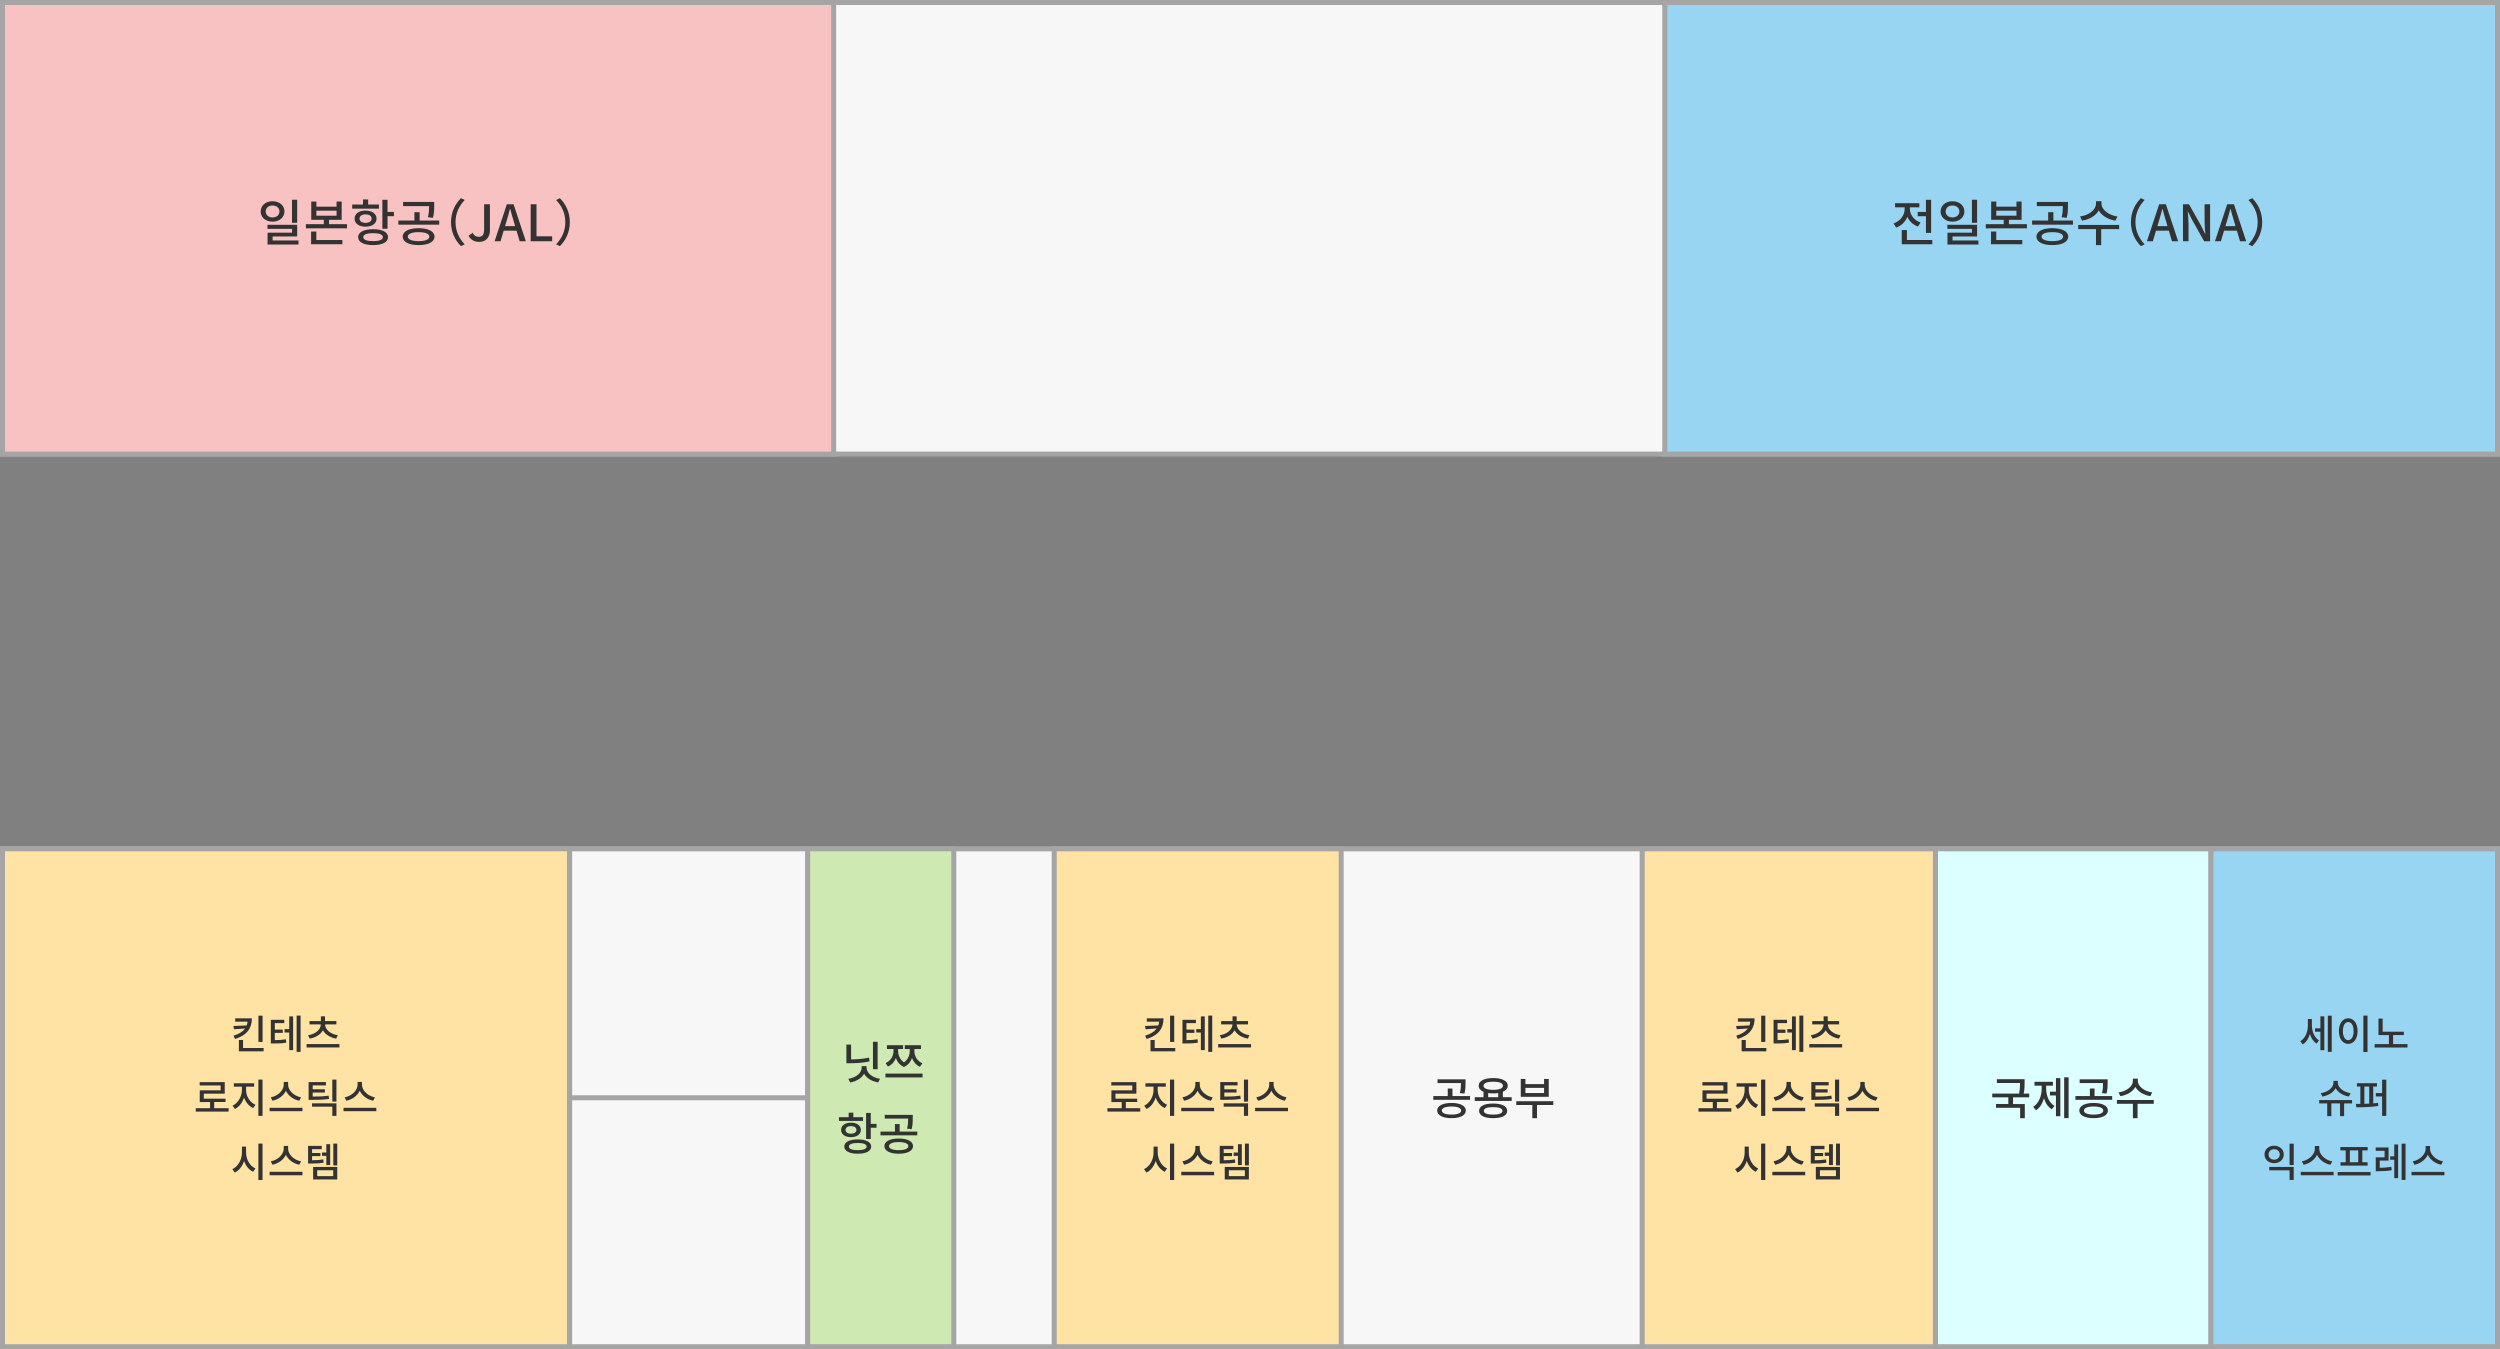 <?xml version="1.0" encoding="UTF-8"?><svg xmlns="http://www.w3.org/2000/svg" viewBox="0 0 996.451 537.784"><rect x="0" y="0" width="996.451" height="537.784" fill="#808080" stroke="none"/><defs><style>.cls-1{fill:#98d5f2;}.cls-1,.cls-2,.cls-3,.cls-4,.cls-5,.cls-6{stroke:#a5a5a5;stroke-miterlimit:10;stroke-width:2px;}.cls-2{fill:#ffe3a4;}.cls-3{fill:#ceeab2;}.cls-4{fill:#dcffff;}.cls-5{fill:#f7f7f7;}.cls-6{fill:#f9c2c2;}.cls-7{fill:#333;stroke-width:0px;}</style></defs><g id="_レイヤー_2"><rect class="cls-5" x="1" y="1" width="994.45" height="179.991"/><rect class="cls-1" x="663.552" y="1" width="331.899" height="179.991"/><rect class="cls-6" x="1" y="1" width="331.279" height="179.991"/></g><g id="_レイヤー_3"><path class="cls-7" d="M108.621,88.35c-2.72,0-4.721-1.68-4.721-4.061,0-2.381,2-4.081,4.721-4.081,2.741,0,4.761,1.7,4.761,4.081,0,2.38-2.021,4.061-4.761,4.061ZM108.621,86.67c1.581,0,2.761-.94,2.761-2.38,0-1.44-1.18-2.381-2.761-2.381-1.56,0-2.72.94-2.72,2.381,0,1.44,1.16,2.38,2.72,2.38ZM118.984,95.852v1.621h-12.342v-4.741h9.762v-1.5h-9.802v-1.621h11.842v4.641h-9.782v1.6h10.322ZM118.444,88.791h-2.061v-9.182h2.061v9.182Z"/><path class="cls-7" d="M138.304,89.351v1.66h-16.384v-1.66h7.142v-1.741h-5.001v-7.281h2.041v2.041h8.041v-2.041h2.041v7.281h-5.041v1.741h7.162ZM126.081,95.672h10.382v1.68h-12.463v-5.061h2.081v3.381ZM126.101,85.97h8.041v-2h-8.041v2Z"/><path class="cls-7" d="M151.043,83.169h-10.663v-1.64h4.301v-2.021h2.06v2.021h4.301v1.64ZM145.702,90.351c-2.601,0-4.381-1.26-4.381-3.201,0-1.96,1.78-3.221,4.381-3.221,2.621,0,4.381,1.26,4.381,3.221,0,1.94-1.76,3.201-4.381,3.201ZM154.663,94.512c0,2-2.28,3.181-5.961,3.181-3.681,0-5.961-1.181-5.961-3.181,0-1.98,2.28-3.161,5.961-3.161,3.681,0,5.961,1.18,5.961,3.161ZM145.702,88.83c1.44,0,2.42-.66,2.42-1.68,0-1.06-.98-1.7-2.42-1.7s-2.4.64-2.4,1.7c0,1.02.96,1.68,2.4,1.68ZM152.623,94.512c0-1.041-1.44-1.581-3.921-1.581-2.48,0-3.92.54-3.92,1.581,0,1.06,1.44,1.6,3.92,1.6,2.481,0,3.921-.54,3.921-1.6ZM157.024,84.469v1.701h-2.561v5.001h-2.06v-11.542h2.06v4.841h2.561Z"/><path class="cls-7" d="M175.064,87.89v1.66h-16.284v-1.66h6.401v-3.321h2.081v3.321h7.802ZM173.184,94.312c0,2.101-2.48,3.381-6.321,3.381-3.901,0-6.361-1.28-6.361-3.381,0-2.081,2.46-3.361,6.361-3.361,3.841,0,6.321,1.28,6.321,3.361ZM170.543,86.59c.46-1.78.48-3.081.48-4.441h-10.362v-1.661h12.403v1.521c0,1.44,0,2.941-.5,4.801l-2.021-.22ZM171.123,94.312c0-1.12-1.6-1.78-4.261-1.78-2.681,0-4.321.66-4.321,1.78,0,1.14,1.64,1.8,4.321,1.8,2.661,0,4.261-.66,4.261-1.8Z"/><path class="cls-7" d="M183.724,78.988l1.52.72c-2.18,2.28-3.681,5.161-3.681,8.842s1.5,6.562,3.681,8.842l-1.52.72c-2.281-2.3-3.961-5.501-3.961-9.562s1.68-7.262,3.961-9.562Z"/><path class="cls-7" d="M186.74,93.971l1.621-1.18c.62,1.14,1.42,1.601,2.38,1.601,1.48,0,2.22-.8,2.22-2.961v-10.022h2.321v10.242c0,2.641-1.28,4.761-4.281,4.761-1.98,0-3.34-.82-4.261-2.441Z"/><path class="cls-7" d="M202.021,81.409h2.681l4.881,14.743h-2.461l-1.24-4.201h-5.121l-1.26,4.201h-2.36l4.881-14.743ZM201.301,90.131h4.021l-.58-1.98c-.5-1.6-.94-3.24-1.38-4.901h-.1c-.42,1.681-.88,3.301-1.36,4.901l-.6,1.98Z"/><path class="cls-7" d="M211.52,81.409h2.32v12.783h6.242v1.96h-8.562v-14.743Z"/><path class="cls-7" d="M223.161,98.113l-1.52-.72c2.18-2.28,3.681-5.161,3.681-8.842s-1.5-6.562-3.681-8.842l1.52-.72c2.281,2.3,3.961,5.501,3.961,9.562s-1.68,7.262-3.961,9.562Z"/><path class="cls-7" d="M764.464,90.291c-2-.68-3.46-2.101-4.221-3.881-.8,1.96-2.32,3.541-4.461,4.281l-1.061-1.621c2.801-.98,4.441-3.361,4.441-5.801v-.62h-3.821v-1.66h9.662v1.66h-3.761v.62c0,2.221,1.541,4.481,4.241,5.421l-1.021,1.6ZM770.165,95.672v1.68h-12.162v-5.641h2.061v3.961h10.102ZM767.644,84.469v-4.821h2.061v13.203h-2.061v-6.681h-3.28v-1.701h3.28Z"/><path class="cls-7" d="M778.203,88.35c-2.721,0-4.721-1.68-4.721-4.061,0-2.381,2-4.081,4.721-4.081,2.74,0,4.761,1.7,4.761,4.081,0,2.38-2.021,4.061-4.761,4.061ZM778.203,86.67c1.58,0,2.761-.94,2.761-2.38,0-1.44-1.181-2.381-2.761-2.381-1.561,0-2.721.94-2.721,2.381,0,1.44,1.16,2.38,2.721,2.38ZM788.565,95.852v1.621h-12.343v-4.741h9.762v-1.5h-9.802v-1.621h11.843v4.641h-9.782v1.6h10.322ZM788.025,88.791h-2.061v-9.182h2.061v9.182Z"/><path class="cls-7" d="M807.886,89.351v1.66h-16.384v-1.66h7.142v-1.741h-5.001v-7.281h2.04v2.041h8.042v-2.041h2.04v7.281h-5.041v1.741h7.162ZM795.663,95.672h10.382v1.68h-12.463v-5.061h2.081v3.381ZM795.683,85.97h8.042v-2h-8.042v2Z"/><path class="cls-7" d="M826.245,87.89v1.66h-16.283v-1.66h6.401v-3.321h2.08v3.321h7.802ZM824.365,94.312c0,2.101-2.48,3.381-6.321,3.381-3.901,0-6.361-1.28-6.361-3.381,0-2.081,2.46-3.361,6.361-3.361,3.841,0,6.321,1.28,6.321,3.361ZM821.725,86.59c.46-1.78.479-3.081.479-4.441h-10.362v-1.661h12.403v1.521c0,1.44,0,2.941-.5,4.801l-2.021-.22ZM822.305,94.312c0-1.12-1.601-1.78-4.261-1.78-2.681,0-4.321.66-4.321,1.78,0,1.14,1.641,1.8,4.321,1.8,2.66,0,4.261-.66,4.261-1.8Z"/><path class="cls-7" d="M844.665,91.331h-7.182v6.381h-2.061v-6.381h-7.081v-1.681h16.323v1.681ZM843.165,87.95c-3.001-.48-5.461-2-6.642-4.081-1.16,2.101-3.661,3.601-6.661,4.081l-.801-1.661c3.682-.52,6.361-2.74,6.361-5.121v-.96h2.181v.96c0,2.341,2.721,4.601,6.361,5.121l-.8,1.661Z"/><path class="cls-7" d="M853.306,78.988l1.52.72c-2.18,2.28-3.681,5.161-3.681,8.842s1.501,6.562,3.681,8.842l-1.52.72c-2.281-2.3-3.961-5.501-3.961-9.562s1.68-7.262,3.961-9.562Z"/><path class="cls-7" d="M860.602,81.409h2.681l4.881,14.743h-2.461l-1.24-4.201h-5.121l-1.26,4.201h-2.36l4.881-14.743ZM859.883,90.131h4.021l-.58-1.98c-.5-1.6-.94-3.24-1.381-4.901h-.1c-.42,1.681-.88,3.301-1.36,4.901l-.6,1.98Z"/><path class="cls-7" d="M870.101,81.409h2.381l4.881,8.662,1.54,3.121h.101c-.12-1.521-.3-3.301-.3-4.901v-6.881h2.2v14.743h-2.381l-4.881-8.682-1.54-3.081h-.101c.12,1.521.301,3.221.301,4.821v6.941h-2.201v-14.743Z"/><path class="cls-7" d="M887.722,81.409h2.681l4.882,14.743h-2.461l-1.24-4.201h-5.121l-1.261,4.201h-2.36l4.881-14.743ZM887.002,90.131h4.021l-.58-1.98c-.5-1.6-.939-3.24-1.38-4.901h-.101c-.42,1.681-.88,3.301-1.359,4.901l-.601,1.98Z"/><path class="cls-7" d="M897.701,98.113l-1.52-.72c2.18-2.28,3.681-5.161,3.681-8.842s-1.501-6.562-3.681-8.842l1.52-.72c2.281,2.3,3.961,5.501,3.961,9.562s-1.68,7.262-3.961,9.562Z"/><rect class="cls-5" x="1" y="338.323" width="994.45" height="198.462"/><rect class="cls-1" x="881.157" y="338.323" width="114.294" height="198.462"/><rect class="cls-4" x="771.403" y="338.323" width="109.754" height="198.462" transform="translate(1652.56 875.107) rotate(180)"/><rect class="cls-2" x="654.536" y="338.323" width="116.868" height="198.462"/><rect class="cls-5" x="1" y="338.322" width="320.928" height="198.462"/><rect class="cls-2" x="1" y="338.322" width="226.025" height="198.462"/><rect class="cls-3" x="321.928" y="338.323" width="58.235" height="198.462" transform="translate(702.091 875.107) rotate(180)"/><rect class="cls-2" x="420.188" y="338.323" width="114.373" height="198.462"/><line class="cls-3" x1="227.025" y1="338.323" x2="227.025" y2="536.784"/><line class="cls-3" x1="227.025" y1="437.554" x2="321.928" y2="437.554"/><path class="cls-7" d="M346.59,423.063c-2.647.559-5.096.721-7.868.721h-1.369v-7.418h1.873v5.888c2.485-.019,4.735-.198,7.166-.702l.198,1.512ZM345.383,425.458c0,2.179,2.125,4.016,5.366,4.538l-.72,1.44c-2.593-.45-4.627-1.692-5.618-3.476-.972,1.783-3.007,3.025-5.546,3.476l-.738-1.44c3.205-.522,5.33-2.359,5.33-4.538v-.521h1.926v.521ZM349.812,426.161h-1.872v-10.912h1.872v10.912Z"/><path class="cls-7" d="M367.705,427.907v1.53h-14.782v-1.53h14.782ZM352.959,423.729c2.125-.899,3.169-2.935,3.169-4.699v-.918h-2.611v-1.513h6.428v1.513h-1.962v.918c0,1.495.72,3.313,2.323,4.411,1.584-1.08,2.287-2.881,2.287-4.411v-.918h-1.963v-1.513h6.446v1.513h-2.611v.918c0,1.854,1.044,3.871,3.169,4.771l-.955,1.404c-1.566-.684-2.61-1.98-3.169-3.493-.54,1.513-1.584,2.863-3.223,3.565-1.621-.702-2.665-2.07-3.205-3.583-.558,1.477-1.603,2.755-3.169,3.421l-.954-1.387Z"/><path class="cls-7" d="M343.989,446.783h-9.597v-1.477h3.872v-1.818h1.854v1.818h3.871v1.477ZM339.181,453.247c-2.34,0-3.943-1.135-3.943-2.881,0-1.765,1.603-2.899,3.943-2.899,2.359,0,3.943,1.135,3.943,2.899,0,1.746-1.584,2.881-3.943,2.881ZM347.247,456.992c0,1.801-2.052,2.862-5.366,2.862-3.312,0-5.365-1.062-5.365-2.862,0-1.782,2.053-2.845,5.365-2.845,3.313,0,5.366,1.062,5.366,2.845ZM339.181,451.879c1.296,0,2.179-.595,2.179-1.513,0-.954-.882-1.53-2.179-1.53s-2.161.576-2.161,1.53c0,.918.864,1.513,2.161,1.513ZM345.411,456.992c0-.937-1.296-1.423-3.529-1.423-2.232,0-3.529.486-3.529,1.423,0,.954,1.296,1.44,3.529,1.44,2.233,0,3.529-.486,3.529-1.44ZM349.372,447.953v1.53h-2.305v4.502h-1.854v-10.39h1.854v4.357h2.305Z"/><path class="cls-7" d="M365.608,451.032v1.494h-14.656v-1.494h5.762v-2.989h1.872v2.989h7.022ZM363.916,456.812c0,1.89-2.233,3.042-5.69,3.042-3.511,0-5.726-1.152-5.726-3.042,0-1.873,2.214-3.025,5.726-3.025,3.457,0,5.69,1.152,5.69,3.025ZM361.539,449.862c.414-1.603.432-2.773.432-3.997h-9.327v-1.495h11.163v1.368c0,1.297,0,2.647-.45,4.321l-1.818-.197ZM362.061,456.812c0-1.009-1.44-1.603-3.835-1.603-2.413,0-3.889.594-3.889,1.603,0,1.025,1.477,1.62,3.889,1.62,2.395,0,3.835-.595,3.835-1.62Z"/><path class="cls-7" d="M699.356,405.878c0,3.921-1.889,6.706-6.706,8.242l-.625-1.312c2.289-.703,3.762-1.68,4.626-2.881l-4.434.32-.24-1.312,5.299-.208c.176-.479.288-.977.336-1.521h-4.914v-1.328h6.658ZM704.03,417.706v1.328h-9.859v-4.514h1.664v3.186h8.195ZM703.614,415.305h-1.648v-10.484h1.648v10.484Z"/><path class="cls-7" d="M708.49,414.569c1.776-.017,2.993-.08,4.418-.336l.144,1.344c-1.632.289-2.993.336-5.186.336h-.961v-9.443h5.362v1.328h-3.777v2.578h3.169v1.296h-3.169v2.897ZM714.236,405.109h1.553v13.462h-1.553v-7.027h-1.856v-1.361h1.856v-5.073ZM718.767,404.789v14.454h-1.585v-14.454h1.585Z"/><path class="cls-7" d="M734.238,416.137v1.36h-13.093v-1.36h13.093ZM721.769,412.616c3.009-.448,4.994-2.257,5.074-4.306h-4.53v-1.345h4.546v-1.873h1.648v1.873h4.53v1.345h-4.514c.08,2.049,2.064,3.857,5.074,4.306l-.625,1.36c-2.433-.433-4.354-1.632-5.298-3.329-.944,1.697-2.865,2.896-5.282,3.329l-.624-1.36Z"/><path class="cls-7" d="M690.079,441.714v1.359h-13.093v-1.359h5.698v-2.465h-4.114v-4.658h8.323v-1.938h-8.354v-1.328h9.987v4.578h-8.339v2.017h8.659v1.329h-4.514v2.465h5.746Z"/><path class="cls-7" d="M697.036,434.495c0,2.4,1.488,4.897,3.745,5.857l-.912,1.297c-1.681-.736-2.978-2.305-3.649-4.178-.641,2.017-1.937,3.729-3.634,4.546l-.944-1.312c2.241-1.04,3.729-3.729,3.729-6.21v-1.377h-3.217v-1.361h8.099v1.361h-3.217v1.377ZM703.599,430.317v14.453h-1.665v-14.453h1.665Z"/><path class="cls-7" d="M719.518,441.553v1.36h-13.093v-1.36h13.093ZM718.238,438.736c-2.353-.48-4.386-1.985-5.33-3.97-.944,1.984-2.978,3.489-5.33,3.97l-.704-1.36c2.849-.529,5.17-2.754,5.17-5.043v-1.088h1.744v1.088c0,2.306,2.321,4.53,5.171,5.043l-.721,1.36Z"/><path class="cls-7" d="M730.108,438c-2.064.336-3.841.384-6.946.384h-1.2v-7.106h6.914v1.328h-5.282v1.553h4.866v1.296h-4.866v1.617c2.785,0,4.435-.064,6.355-.384l.159,1.312ZM723.322,439.76h9.731v5.01h-1.648v-3.682h-8.083v-1.328ZM733.054,430.3v8.788h-1.648v-8.788h1.648Z"/><path class="cls-7" d="M748.958,441.553v1.36h-13.093v-1.36h13.093ZM747.678,438.736c-2.353-.48-4.386-1.985-5.33-3.97-.944,1.984-2.978,3.489-5.33,3.97l-.704-1.36c2.849-.529,5.17-2.754,5.17-5.043v-1.088h1.744v1.088c0,2.306,2.321,4.53,5.171,5.043l-.721,1.36Z"/><path class="cls-7" d="M697.036,459.397c0,2.658,1.473,5.314,3.745,6.339l-.96,1.312c-1.665-.784-2.93-2.385-3.586-4.337-.656,2.096-1.937,3.809-3.682,4.657l-.976-1.376c2.305-1.041,3.81-3.811,3.81-6.596v-2.369h1.648v2.369ZM703.599,455.812v14.502h-1.665v-14.502h1.665Z"/><path class="cls-7" d="M719.518,467.065v1.36h-13.093v-1.36h13.093ZM718.238,464.248c-2.353-.48-4.386-1.985-5.33-3.97-.944,1.984-2.978,3.489-5.33,3.97l-.704-1.36c2.849-.529,5.17-2.754,5.17-5.043v-1.088h1.744v1.088c0,2.306,2.321,4.53,5.171,5.043l-.721,1.36Z"/><path class="cls-7" d="M727.964,463.415c-1.648.305-3.025.353-5.266.353h-.944v-7.043h5.441v1.329h-3.857v1.504h3.329v1.265h-3.329v1.633c1.825-.017,3.041-.097,4.466-.353l.16,1.312ZM723.754,465.128h9.62v4.979h-9.62v-4.979ZM725.387,468.794h6.387v-2.354h-6.387v2.354ZM729.02,460.71h-1.713v-1.328h1.713v-3.329h1.536v8.323h-1.536v-3.666ZM733.374,455.812v8.691h-1.568v-8.691h1.568Z"/><path class="cls-7" d="M463.762,405.878c0,3.921-1.889,6.706-6.707,8.242l-.624-1.312c2.289-.703,3.762-1.68,4.626-2.881l-4.434.32-.24-1.312,5.298-.208c.176-.479.288-.977.336-1.521h-4.914v-1.328h6.659ZM468.435,417.706v1.328h-9.86v-4.514h1.665v3.186h8.195ZM468.019,415.305h-1.648v-10.484h1.648v10.484Z"/><path class="cls-7" d="M472.895,414.569c1.776-.017,2.993-.08,4.417-.336l.145,1.344c-1.633.289-2.993.336-5.187.336h-.96v-9.443h5.362v1.328h-3.777v2.578h3.169v1.296h-3.169v2.897ZM478.642,405.109h1.553v13.462h-1.553v-7.027h-1.857v-1.361h1.857v-5.073ZM483.171,404.789v14.454h-1.584v-14.454h1.584Z"/><path class="cls-7" d="M498.643,416.137v1.36h-13.094v-1.36h13.094ZM486.174,412.616c3.01-.448,4.994-2.257,5.074-4.306h-4.529v-1.345h4.546v-1.873h1.648v1.873h4.529v1.345h-4.514c.08,2.049,2.065,3.857,5.074,4.306l-.624,1.36c-2.434-.433-4.354-1.632-5.298-3.329-.945,1.697-2.865,2.896-5.282,3.329l-.625-1.36Z"/><path class="cls-7" d="M454.484,441.714v1.359h-13.093v-1.359h5.698v-2.465h-4.114v-4.658h8.323v-1.938h-8.355v-1.328h9.988v4.578h-8.339v2.017h8.66v1.329h-4.514v2.465h5.747Z"/><path class="cls-7" d="M461.44,434.495c0,2.4,1.489,4.897,3.746,5.857l-.913,1.297c-1.681-.736-2.977-2.305-3.649-4.178-.64,2.017-1.937,3.729-3.633,4.546l-.944-1.312c2.24-1.04,3.729-3.729,3.729-6.21v-1.377h-3.218v-1.361h8.1v1.361h-3.218v1.377ZM468.003,430.317v14.453h-1.664v-14.453h1.664Z"/><path class="cls-7" d="M483.924,441.553v1.36h-13.094v-1.36h13.094ZM482.642,438.736c-2.353-.48-4.386-1.985-5.33-3.97-.944,1.984-2.977,3.489-5.33,3.97l-.704-1.36c2.85-.529,5.17-2.754,5.17-5.043v-1.088h1.745v1.088c0,2.306,2.32,4.53,5.17,5.043l-.721,1.36Z"/><path class="cls-7" d="M494.514,438c-2.064.336-3.842.384-6.947.384h-1.2v-7.106h6.915v1.328h-5.282v1.553h4.866v1.296h-4.866v1.617c2.785,0,4.434-.064,6.354-.384l.16,1.312ZM487.726,439.76h9.732v5.01h-1.648v-3.682h-8.084v-1.328ZM497.459,430.3v8.788h-1.648v-8.788h1.648Z"/><path class="cls-7" d="M513.363,441.553v1.36h-13.094v-1.36h13.094ZM512.082,438.736c-2.353-.48-4.386-1.985-5.33-3.97-.944,1.984-2.977,3.489-5.33,3.97l-.704-1.36c2.85-.529,5.17-2.754,5.17-5.043v-1.088h1.745v1.088c0,2.306,2.32,4.53,5.17,5.043l-.721,1.36Z"/><path class="cls-7" d="M461.44,459.397c0,2.658,1.473,5.314,3.746,6.339l-.961,1.312c-1.664-.784-2.929-2.385-3.585-4.337-.656,2.096-1.938,3.809-3.682,4.657l-.977-1.376c2.305-1.041,3.81-3.811,3.81-6.596v-2.369h1.648v2.369ZM468.003,455.812v14.502h-1.664v-14.502h1.664Z"/><path class="cls-7" d="M483.924,467.065v1.36h-13.094v-1.36h13.094ZM482.642,464.248c-2.353-.48-4.386-1.985-5.33-3.97-.944,1.984-2.977,3.489-5.33,3.97l-.704-1.36c2.85-.529,5.17-2.754,5.17-5.043v-1.088h1.745v1.088c0,2.306,2.32,4.53,5.17,5.043l-.721,1.36Z"/><path class="cls-7" d="M492.369,463.415c-1.649.305-3.025.353-5.267.353h-.944v-7.043h5.442v1.329h-3.857v1.504h3.329v1.265h-3.329v1.633c1.824-.017,3.041-.097,4.466-.353l.16,1.312ZM488.159,465.128h9.62v4.979h-9.62v-4.979ZM489.792,468.794h6.387v-2.354h-6.387v2.354ZM493.425,460.71h-1.712v-1.328h1.712v-3.329h1.537v8.323h-1.537v-3.666ZM497.779,455.812v8.691h-1.569v-8.691h1.569Z"/><path class="cls-7" d="M100.4,405.878c0,3.921-1.889,6.706-6.707,8.242l-.625-1.312c2.289-.703,3.762-1.68,4.626-2.881l-4.434.32-.24-1.312,5.298-.208c.176-.479.288-.977.336-1.521h-4.914v-1.328h6.659ZM105.074,417.706v1.328h-9.86v-4.514h1.665v3.186h8.195ZM104.658,415.305h-1.648v-10.484h1.648v10.484Z"/><path class="cls-7" d="M109.534,414.569c1.776-.017,2.993-.08,4.417-.336l.144,1.344c-1.632.289-2.993.336-5.186.336h-.96v-9.443h5.362v1.328h-3.777v2.578h3.169v1.296h-3.169v2.897ZM115.28,405.109h1.553v13.462h-1.553v-7.027h-1.857v-1.361h1.857v-5.073ZM119.81,404.789v14.454h-1.584v-14.454h1.584Z"/><path class="cls-7" d="M135.282,416.137v1.36h-13.093v-1.36h13.093ZM122.813,412.616c3.009-.448,4.994-2.257,5.074-4.306h-4.53v-1.345h4.546v-1.873h1.648v1.873h4.53v1.345h-4.514c.08,2.049,2.065,3.857,5.074,4.306l-.625,1.36c-2.433-.433-4.354-1.632-5.298-3.329-.945,1.697-2.865,2.896-5.282,3.329l-.625-1.36Z"/><path class="cls-7" d="M91.123,441.714v1.359h-13.093v-1.359h5.698v-2.465h-4.114v-4.658h8.323v-1.938h-8.355v-1.328h9.988v4.578h-8.339v2.017h8.66v1.329h-4.514v2.465h5.747Z"/><path class="cls-7" d="M98.08,434.495c0,2.4,1.489,4.897,3.746,5.857l-.913,1.297c-1.681-.736-2.977-2.305-3.649-4.178-.64,2.017-1.937,3.729-3.633,4.546l-.944-1.312c2.241-1.04,3.729-3.729,3.729-6.21v-1.377h-3.217v-1.361h8.099v1.361h-3.217v1.377ZM104.642,430.317v14.453h-1.665v-14.453h1.665Z"/><path class="cls-7" d="M120.562,441.553v1.36h-13.093v-1.36h13.093ZM119.282,438.736c-2.353-.48-4.386-1.985-5.33-3.97-.944,1.984-2.977,3.489-5.33,3.97l-.704-1.36c2.849-.529,5.17-2.754,5.17-5.043v-1.088h1.745v1.088c0,2.306,2.321,4.53,5.17,5.043l-.721,1.36Z"/><path class="cls-7" d="M131.152,438c-2.064.336-3.841.384-6.947.384h-1.2v-7.106h6.915v1.328h-5.282v1.553h4.866v1.296h-4.866v1.617c2.785,0,4.434-.064,6.355-.384l.16,1.312ZM124.366,439.76h9.732v5.01h-1.648v-3.682h-8.084v-1.328ZM134.098,430.3v8.788h-1.648v-8.788h1.648Z"/><path class="cls-7" d="M150.002,441.553v1.36h-13.093v-1.36h13.093ZM148.721,438.736c-2.353-.48-4.386-1.985-5.33-3.97-.944,1.984-2.977,3.489-5.33,3.97l-.704-1.36c2.849-.529,5.17-2.754,5.17-5.043v-1.088h1.745v1.088c0,2.306,2.321,4.53,5.17,5.043l-.721,1.36Z"/><path class="cls-7" d="M98.08,459.397c0,2.658,1.473,5.314,3.746,6.339l-.96,1.312c-1.665-.784-2.929-2.385-3.585-4.337-.656,2.096-1.937,3.809-3.682,4.657l-.976-1.376c2.305-1.041,3.81-3.811,3.81-6.596v-2.369h1.648v2.369ZM104.642,455.812v14.502h-1.665v-14.502h1.665Z"/><path class="cls-7" d="M120.562,467.065v1.36h-13.093v-1.36h13.093ZM119.282,464.248c-2.353-.48-4.386-1.985-5.33-3.97-.944,1.984-2.977,3.489-5.33,3.97l-.704-1.36c2.849-.529,5.17-2.754,5.17-5.043v-1.088h1.745v1.088c0,2.306,2.321,4.53,5.17,5.043l-.721,1.36Z"/><path class="cls-7" d="M129.008,463.415c-1.649.305-3.025.353-5.266.353h-.944v-7.043h5.442v1.329h-3.857v1.504h3.329v1.265h-3.329v1.633c1.825-.017,3.041-.097,4.466-.353l.16,1.312ZM124.798,465.128h9.62v4.979h-9.62v-4.979ZM126.431,468.794h6.387v-2.354h-6.387v2.354ZM130.064,460.71h-1.712v-1.328h1.712v-3.329h1.537v8.323h-1.537v-3.666ZM134.418,455.812v8.691h-1.569v-8.691h1.569Z"/><path class="cls-7" d="M802.36,437.381v2.665h4.682v5.635h-1.854v-4.141h-9.614v-1.494h4.915v-2.665h-6.409v-1.495h10.677c.36-1.746.396-3.061.396-4.23h-9.236v-1.495h11.055v1.243c0,1.224,0,2.628-.359,4.482h2.196v1.495h-6.446Z"/><path class="cls-7" d="M815.571,433.887c0,2.772,1.045,5.582,3.313,6.896l-1.08,1.351c-1.53-.9-2.539-2.503-3.115-4.393-.576,2.052-1.62,3.799-3.187,4.789l-1.117-1.368c2.305-1.44,3.386-4.376,3.386-7.274v-1.171h-2.862v-1.53h7.346v1.53h-2.684v1.171ZM819.461,429.728h1.747v15.16h-1.747v-8.246h-2.395v-1.513h2.395v-5.401ZM824.503,429.404v16.259h-1.765v-16.259h1.765Z"/><path class="cls-7" d="M841.873,436.858v1.494h-14.656v-1.494h5.762v-2.989h1.872v2.989h7.022ZM840.181,442.638c0,1.89-2.232,3.042-5.689,3.042-3.512,0-5.727-1.152-5.727-3.042,0-1.873,2.215-3.025,5.727-3.025,3.457,0,5.689,1.152,5.689,3.025ZM837.804,435.688c.414-1.603.432-2.773.432-3.997h-9.326v-1.495h11.163v1.368c0,1.297,0,2.647-.45,4.321l-1.818-.197ZM838.325,442.638c0-1.009-1.439-1.603-3.834-1.603-2.413,0-3.89.594-3.89,1.603,0,1.025,1.477,1.62,3.89,1.62,2.395,0,3.834-.595,3.834-1.62Z"/><path class="cls-7" d="M858.451,439.955h-6.464v5.744h-1.855v-5.744h-6.373v-1.512h14.692v1.512ZM857.101,436.912c-2.701-.432-4.916-1.8-5.978-3.673-1.044,1.891-3.296,3.241-5.996,3.673l-.72-1.494c3.312-.468,5.725-2.467,5.725-4.609v-.864h1.963v.864c0,2.106,2.449,4.142,5.727,4.609l-.721,1.494Z"/><path class="cls-7" d="M585.938,436.858v1.494h-14.656v-1.494h5.762v-2.989h1.873v2.989h7.021ZM584.247,442.638c0,1.89-2.233,3.042-5.69,3.042-3.511,0-5.726-1.152-5.726-3.042,0-1.873,2.215-3.025,5.726-3.025,3.457,0,5.69,1.152,5.69,3.025ZM581.87,435.688c.414-1.603.432-2.773.432-3.997h-9.326v-1.495h11.162v1.368c0,1.297,0,2.647-.449,4.321l-1.818-.197ZM582.392,442.638c0-1.009-1.44-1.603-3.835-1.603-2.413,0-3.89.594-3.89,1.603,0,1.025,1.477,1.62,3.89,1.62,2.395,0,3.835-.595,3.835-1.62Z"/><path class="cls-7" d="M602.517,437.326v1.477h-14.71v-1.477h3.493v-2.16c-1.225-.522-1.927-1.351-1.927-2.413,0-1.908,2.232-3.061,5.798-3.061,3.547,0,5.797,1.152,5.797,3.061,0,1.062-.72,1.891-1.962,2.431v2.143h3.511ZM600.734,442.764c0,1.872-2.089,2.916-5.6,2.916-3.493,0-5.6-1.044-5.6-2.916,0-1.854,2.106-2.917,5.6-2.917,3.511,0,5.6,1.062,5.6,2.917ZM591.282,432.753c0,1.045,1.457,1.639,3.889,1.639,2.412,0,3.871-.594,3.871-1.639,0-1.044-1.459-1.62-3.871-1.62-2.432,0-3.889.576-3.889,1.62ZM598.862,442.764c0-.973-1.352-1.495-3.728-1.495-2.377,0-3.709.522-3.709,1.495,0,.99,1.332,1.494,3.709,1.494,2.376,0,3.728-.504,3.728-1.494ZM593.154,437.326h3.997v-1.656c-.594.09-1.26.145-1.98.145s-1.422-.055-2.017-.145v1.656Z"/><path class="cls-7" d="M619.112,440.424h-6.5v5.275h-1.854v-5.275h-6.393v-1.495h14.746v1.495ZM617.294,437.165h-11.145v-7.112h1.854v2.053h7.438v-2.053h1.854v7.112ZM615.44,433.599h-7.438v2.07h7.438v-2.07Z"/><path class="cls-7" d="M921.474,408.671c0,2.336.881,4.785,2.817,6.002l-.929,1.28c-1.312-.8-2.177-2.208-2.673-3.825-.512,1.776-1.456,3.297-2.849,4.146l-1.009-1.249c2.049-1.216,3.041-3.809,3.041-6.273v-2.609h1.601v2.529ZM924.867,405.085h1.553v13.51h-1.553v-7.379h-2.129v-1.345h2.129v-4.786ZM929.381,404.813v14.453h-1.568v-14.453h1.568Z"/><path class="cls-7" d="M939.684,410.96c0,3.137-1.569,5.105-3.729,5.105-2.146,0-3.714-1.969-3.714-5.105,0-3.105,1.568-5.091,3.714-5.091,2.16,0,3.729,1.985,3.729,5.091ZM933.825,410.96c0,2.272.88,3.633,2.129,3.633,1.264,0,2.145-1.36,2.145-3.633,0-2.242-.881-3.602-2.145-3.602-1.249,0-2.129,1.359-2.129,3.602ZM943.652,404.797v14.502h-1.664v-14.502h1.664Z"/><path class="cls-7" d="M959.573,416.161v1.361h-13.094v-1.361h5.698v-3.602h-4.161v-6.578h1.664v5.234h8.452v1.344h-4.29v3.602h5.73Z"/><path class="cls-7" d="M937.494,439.8h-3.17v5.074h-1.632v-5.074h-3.458v5.074h-1.648v-5.074h-3.201v-1.344h13.109v1.344ZM936.245,437.063c-2.4-.4-4.354-1.648-5.298-3.33-.929,1.697-2.897,2.93-5.298,3.33l-.641-1.345c2.913-.433,5.058-2.241,5.058-4.161v-.753h1.745v.753c0,1.889,2.177,3.729,5.074,4.161l-.641,1.345Z"/><path class="cls-7" d="M945.923,439.784c.641-.048,1.297-.111,1.905-.191l.111,1.216c-2.929.48-6.242.544-8.755.544l-.16-1.359c.544,0,1.152,0,1.761-.017v-6.915h-1.36v-1.328h7.987v1.328h-1.489v6.723ZM942.386,439.96c.624-.016,1.296-.031,1.937-.08v-6.818h-1.937v6.898ZM951.125,430.325v14.469h-1.664v-7.763h-2.497v-1.345h2.497v-5.361h1.664Z"/><path class="cls-7" d="M910.26,460.141c0,2.049-1.633,3.474-3.825,3.474-2.209,0-3.842-1.425-3.842-3.474s1.633-3.473,3.842-3.473c2.192,0,3.825,1.424,3.825,3.473ZM904.209,460.141c0,1.266.929,2.081,2.226,2.081,1.28,0,2.225-.815,2.225-2.081,0-1.264-.944-2.08-2.225-2.08-1.297,0-2.226.816-2.226,2.08ZM914.229,465.12v5.186h-1.648v-3.842h-8.1v-1.344h9.748ZM914.229,455.837v8.547h-1.648v-8.547h1.648Z"/><path class="cls-7" d="M930.134,467.073v1.36h-13.094v-1.36h13.094ZM928.852,464.256c-2.353-.48-4.386-1.985-5.33-3.97-.944,1.984-2.977,3.489-5.33,3.97l-.704-1.36c2.85-.529,5.17-2.754,5.17-5.043v-1.088h1.745v1.088c0,2.306,2.32,4.53,5.17,5.043l-.721,1.36Z"/><path class="cls-7" d="M944.869,467.153v1.359h-13.125v-1.359h13.125ZM934.961,458.525h-2.129v-1.329h10.869v1.329h-2.129v4.722h2.097v1.345h-10.788v-1.345h2.08v-4.722ZM939.939,458.525h-3.329v4.722h3.329v-4.722Z"/><path class="cls-7" d="M948.513,465.456c1.521-.016,2.945-.096,4.642-.385l.145,1.361c-1.953.336-3.57.385-5.379.385h-.992v-5.539h3.521v-2.593h-3.554v-1.329h5.139v5.25h-3.521v2.85ZM954.307,456.156h1.537v13.413h-1.537v-7.314h-1.633v-1.36h1.633v-4.738ZM958.805,455.837v14.453h-1.568v-14.453h1.568Z"/><path class="cls-7" d="M974.293,467.073v1.36h-13.094v-1.36h13.094ZM973.012,464.256c-2.353-.48-4.386-1.985-5.33-3.97-.944,1.984-2.977,3.489-5.33,3.97l-.704-1.36c2.85-.529,5.17-2.754,5.17-5.043v-1.088h1.745v1.088c0,2.306,2.32,4.53,5.17,5.043l-.721,1.36Z"/></g></svg>